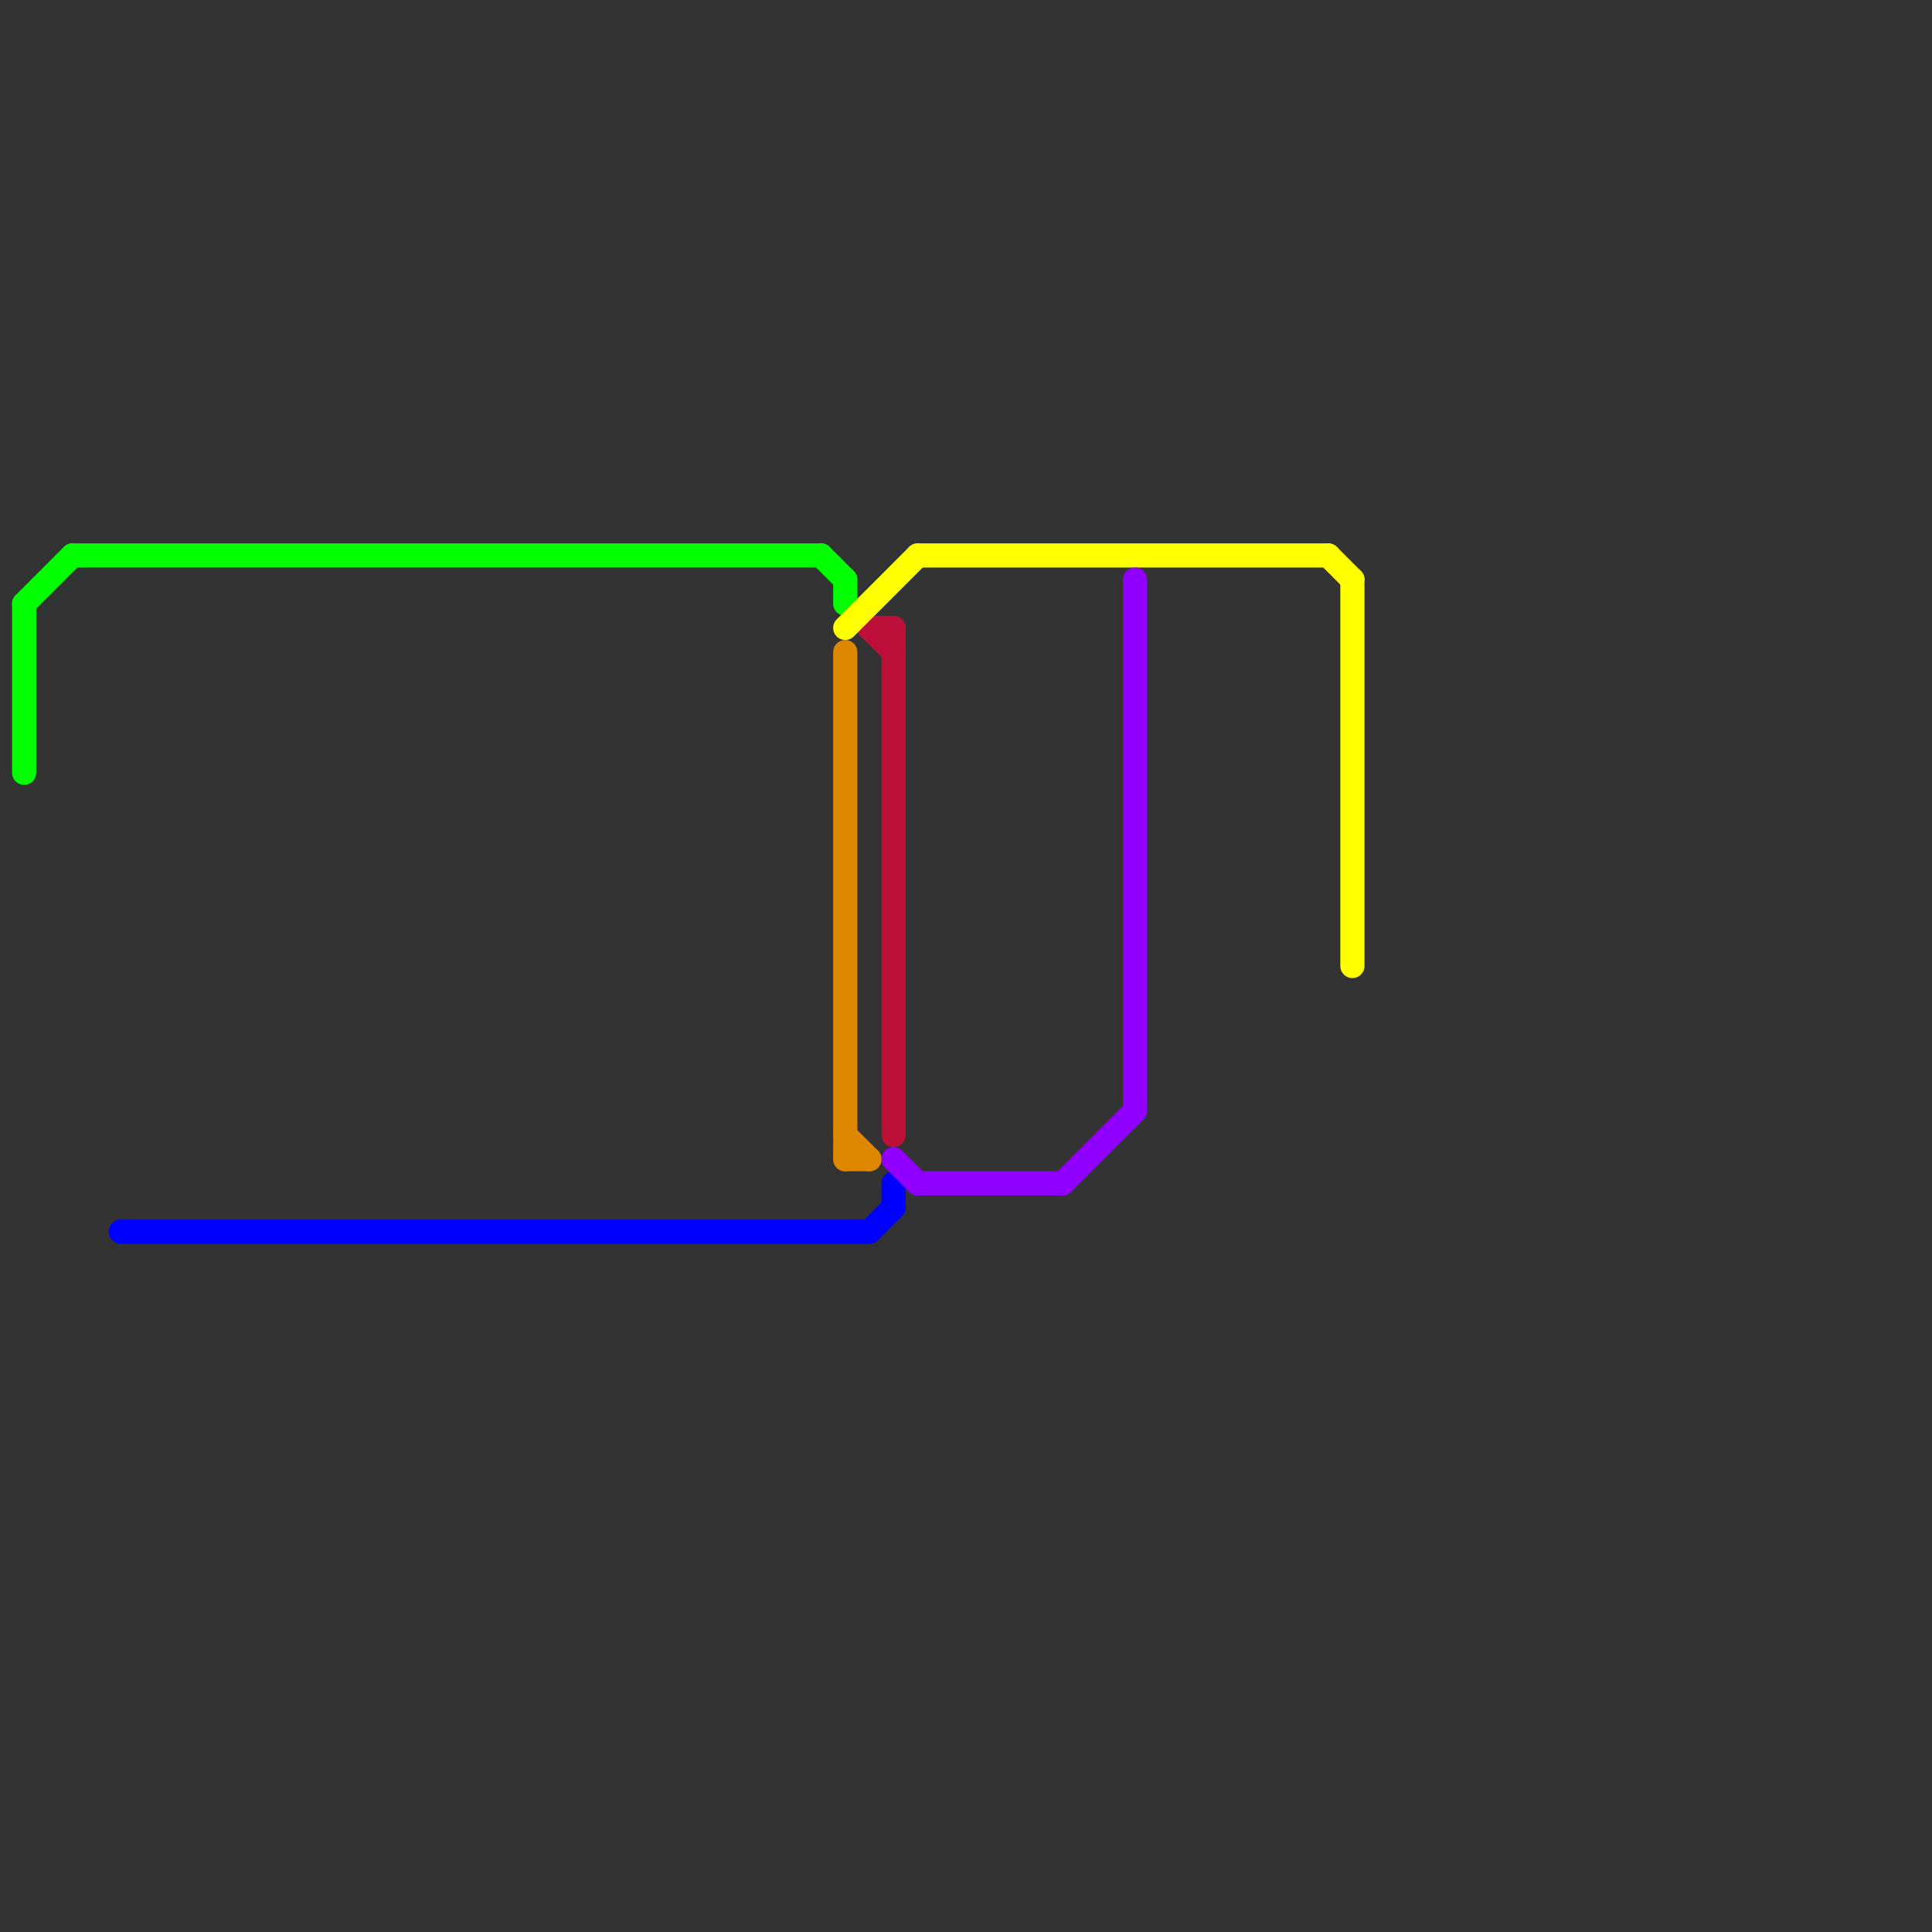
<svg version="1.1" xmlns="http://www.w3.org/2000/svg" viewBox="0 0 80 80">
<rect x="0" y="0" width="80" height="80" fill="#333333" stroke="none"/>
<style>text { font: 1px Helvetica; font-weight: 600; white-space: pre; dominant-baseline: central; } line { stroke-width: 1; fill: none; stroke-linecap: round; stroke-linejoin: round; } .c0 { stroke: #bd1038 } .c1 { stroke: #df8600 } .c2 { stroke: #00ff00 } .c3 { stroke: #0000ff } .c4 { stroke: #ffff00 } .c5 { stroke: #9000ff }</style><defs><g id="wm-xf"><circle r="1.2" fill="#000"/><circle r="0.9" fill="#fff"/><circle r="0.6" fill="#000"/><circle r="0.3" fill="#fff"/></g><g id="wm"><circle r="0.6" fill="#000"/><circle r="0.3" fill="#fff"/></g></defs><line class="c0" x1="37" y1="26" x2="37" y2="47"/><line class="c0" x1="36" y1="26" x2="37" y2="27"/><line class="c0" x1="36" y1="26" x2="37" y2="26"/><line class="c1" x1="35" y1="27" x2="35" y2="48"/><line class="c1" x1="35" y1="48" x2="36" y2="48"/><line class="c1" x1="35" y1="47" x2="36" y2="48"/><line class="c2" x1="35" y1="24" x2="35" y2="25"/><line class="c2" x1="34" y1="23" x2="35" y2="24"/><line class="c2" x1="3" y1="23" x2="34" y2="23"/><line class="c2" x1="1" y1="25" x2="3" y2="23"/><line class="c2" x1="1" y1="25" x2="1" y2="32"/><line class="c3" x1="5" y1="51" x2="36" y2="51"/><line class="c3" x1="36" y1="51" x2="37" y2="50"/><line class="c3" x1="37" y1="49" x2="37" y2="50"/><line class="c4" x1="56" y1="24" x2="56" y2="40"/><line class="c4" x1="38" y1="23" x2="55" y2="23"/><line class="c4" x1="55" y1="23" x2="56" y2="24"/><line class="c4" x1="35" y1="26" x2="38" y2="23"/><line class="c5" x1="44" y1="49" x2="47" y2="46"/><line class="c5" x1="47" y1="24" x2="47" y2="46"/><line class="c5" x1="38" y1="49" x2="44" y2="49"/><line class="c5" x1="37" y1="48" x2="38" y2="49"/>
</svg>
